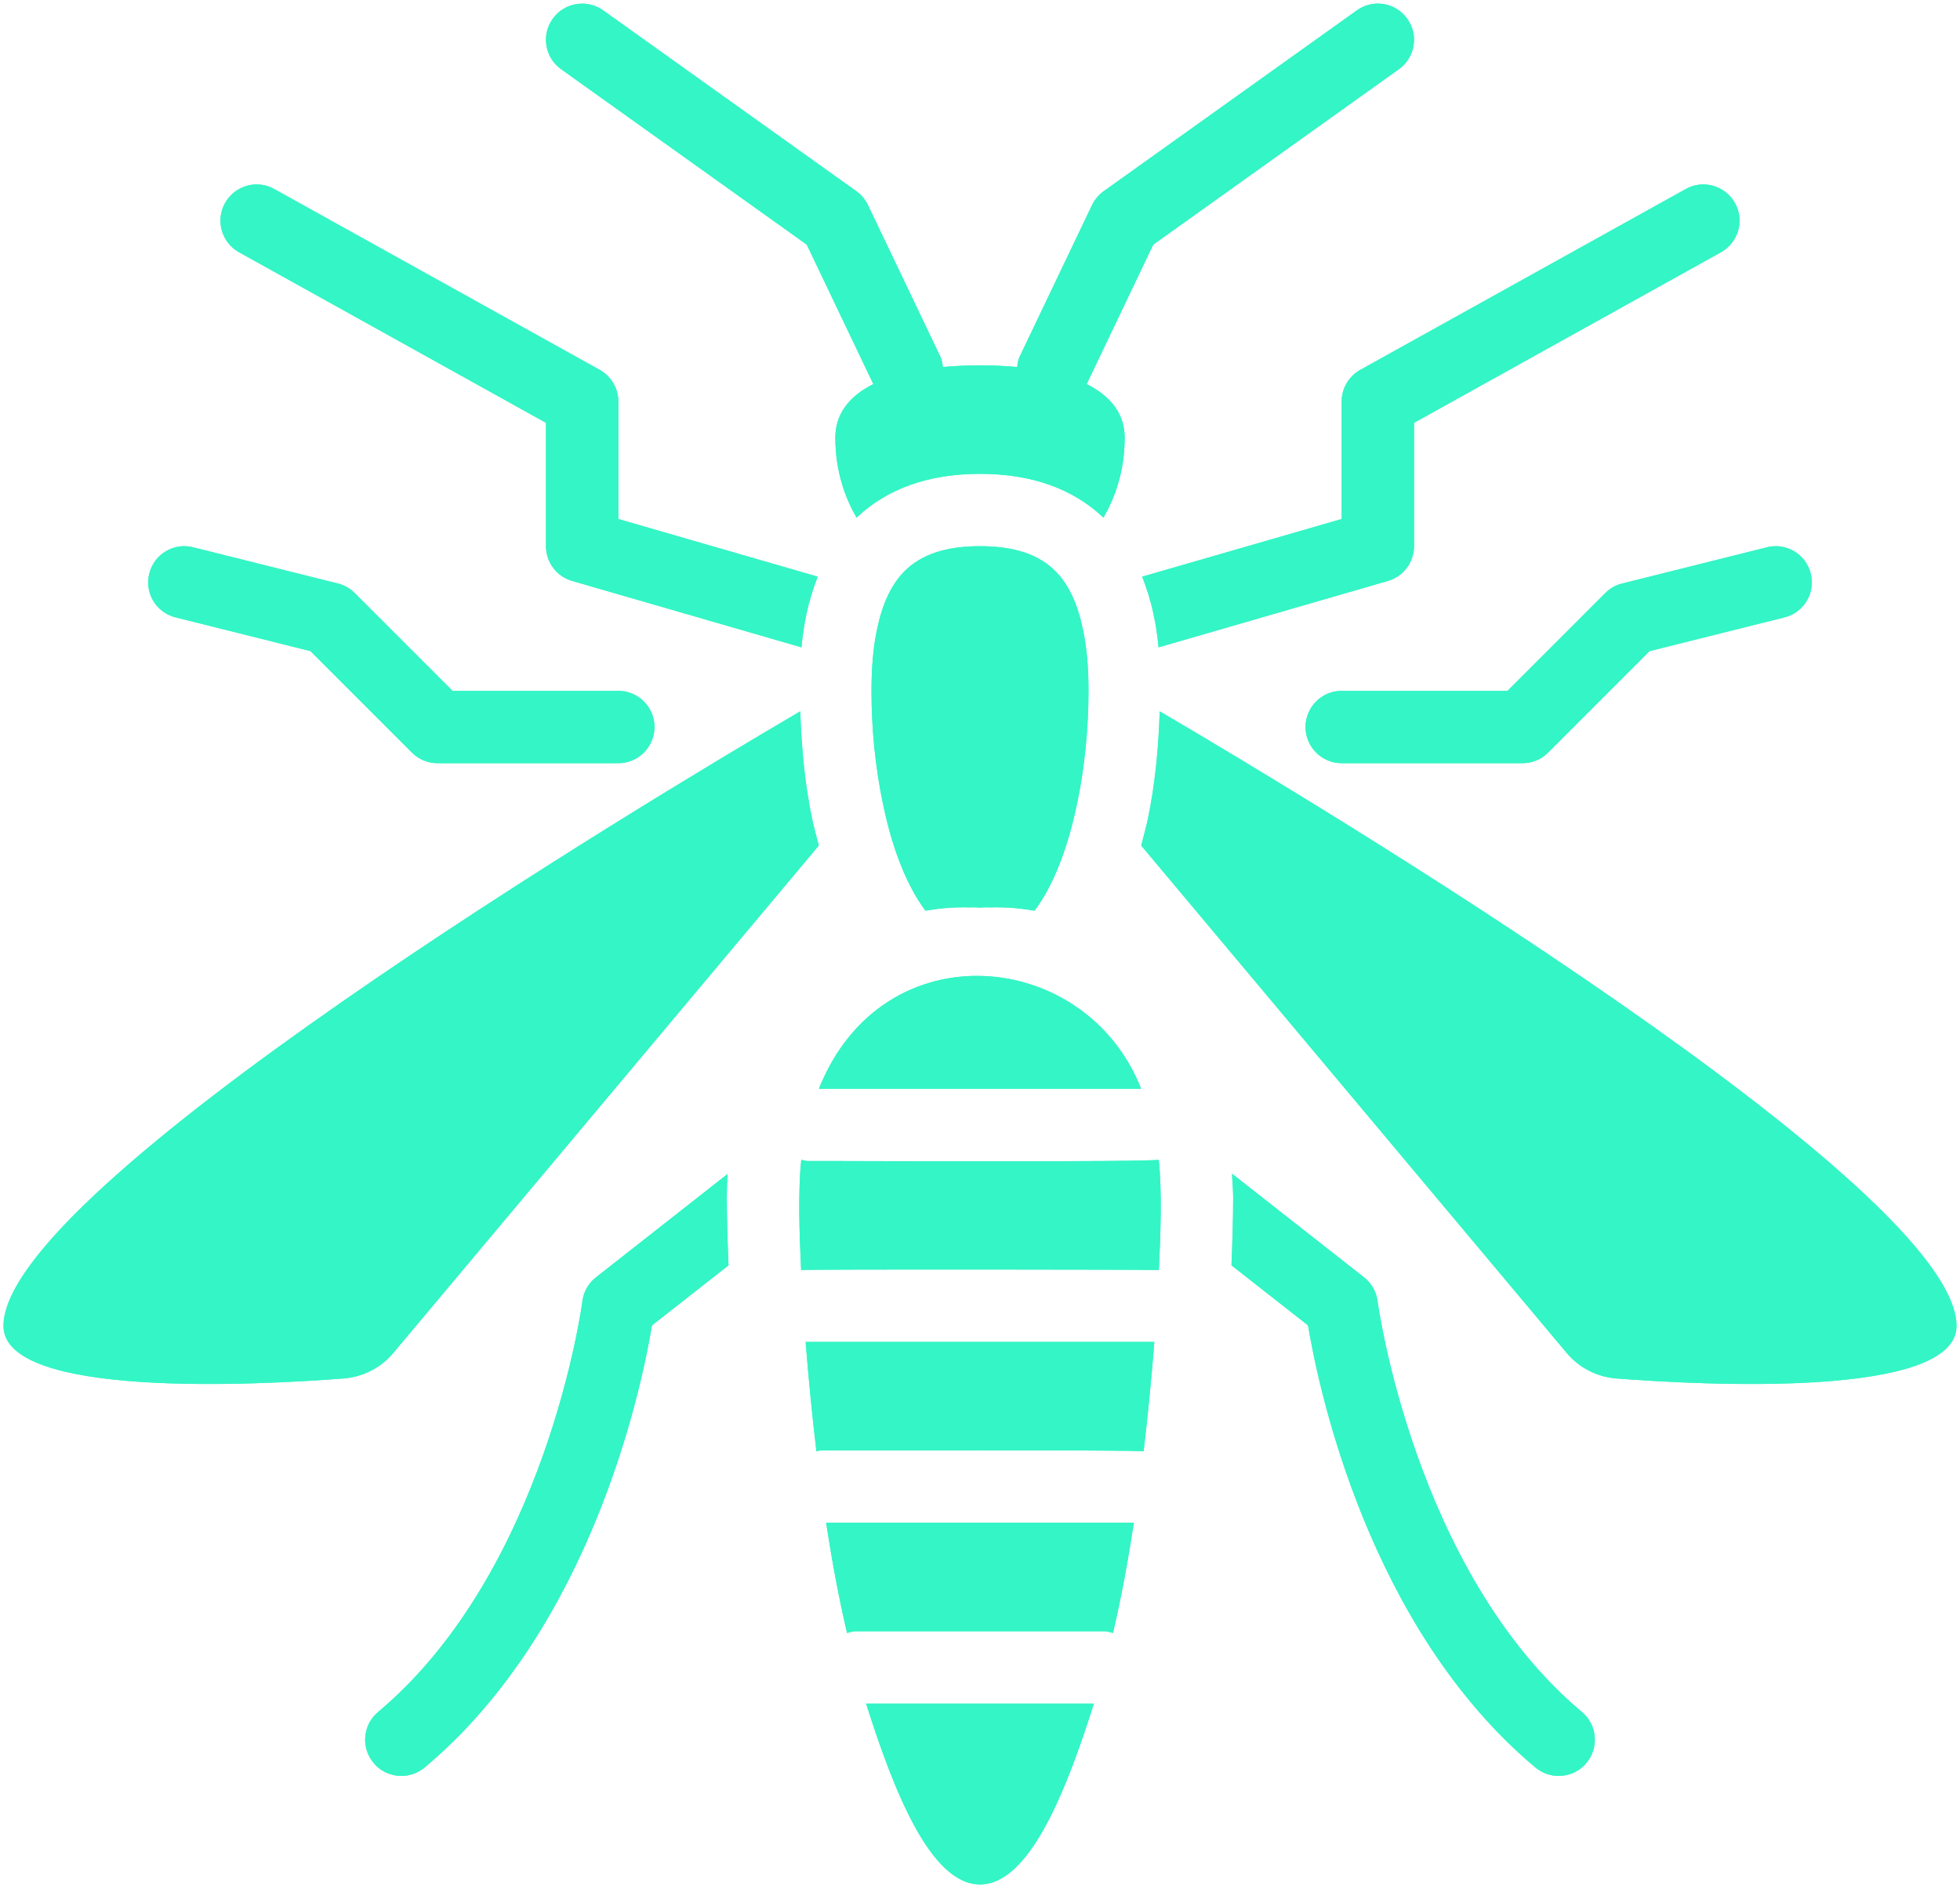 <svg xmlns="http://www.w3.org/2000/svg" xmlns:xlink="http://www.w3.org/1999/xlink" width="300" zoomAndPan="magnify" viewBox="0 0 224.88 216.75" height="289" preserveAspectRatio="xMidYMid meet" version="1.0"><defs><clipPath id="6121066443"><path d="M 130 81 L 224.691 81 L 224.691 159 L 130 159 Z M 130 81 " clip-rule="nonzero"/></clipPath><clipPath id="e6cc2f7a52"><path d="M 99 195 L 126 195 L 126 216.5 L 99 216.5 Z M 99 195 " clip-rule="nonzero"/></clipPath><clipPath id="a384c38cc3"><path d="M 0.07 81 L 94 81 L 94 159 L 0.07 159 Z M 0.07 81 " clip-rule="nonzero"/></clipPath><clipPath id="77873f8fcb"><path d="M 130 81 L 224.691 81 L 224.691 159 L 130 159 Z M 130 81 " clip-rule="nonzero"/></clipPath><clipPath id="5b820adf2c"><path d="M 99 195 L 126 195 L 126 216.5 L 99 216.5 Z M 99 195 " clip-rule="nonzero"/></clipPath><clipPath id="42ed299139"><path d="M 0.07 81 L 94 81 L 94 159 L 0.07 159 Z M 0.07 81 " clip-rule="nonzero"/></clipPath></defs><g clip-path="url(#6121066443)"><path fill="#34f5c5" d="M 131.707 94.027 C 131.48 95.082 131.203 96.055 130.945 97.059 L 179.777 155.285 C 181.188 156.988 183.266 158.059 185.504 158.234 C 195.688 159.016 224.539 160.508 224.539 152.203 C 224.539 136.309 151.219 92.293 133.07 81.652 C 132.941 85.852 132.535 90.086 131.707 94.027 " fill-opacity="1" fill-rule="nonzero"/></g><path fill="#34f5c5" d="M 131.223 166.586 C 131.738 162.227 132.145 157.977 132.453 154.035 L 92.426 154.035 C 92.734 157.977 93.141 162.227 93.66 166.586 C 93.836 166.57 93.984 166.492 94.16 166.492 C 95.523 166.492 129.859 166.426 131.223 166.586 " fill-opacity="1" fill-rule="nonzero"/><path fill="#34f5c5" d="M 98.152 187.25 L 126.727 187.25 C 127.07 187.25 127.379 187.363 127.703 187.445 C 128.66 183.391 129.438 179.125 130.102 174.793 L 94.777 174.793 C 95.441 179.125 96.223 183.391 97.18 187.445 C 97.504 187.363 97.812 187.25 98.152 187.25 " fill-opacity="1" fill-rule="nonzero"/><path fill="#34f5c5" d="M 106.18 104.535 C 107.559 104.293 108.969 104.148 110.43 104.148 C 110.703 104.148 110.965 104.148 111.223 104.164 C 111.371 104.164 111.516 104.148 111.645 104.148 C 111.906 104.148 112.164 104.164 112.441 104.18 C 112.699 104.164 112.977 104.148 113.234 104.148 C 113.363 104.148 113.512 104.164 113.656 104.164 C 113.914 104.148 114.176 104.148 114.449 104.148 C 115.91 104.148 117.32 104.293 118.699 104.535 C 120.777 101.762 122.461 97.613 123.566 92.324 C 124.441 88.203 124.895 83.711 124.895 79.301 C 124.895 76.578 124.684 74.191 124.246 72.215 C 123.629 69.262 122.609 67.105 121.133 65.598 C 119.219 63.648 116.363 62.695 112.441 62.695 C 108.516 62.695 105.66 63.648 103.73 65.613 C 102.27 67.105 101.25 69.262 100.633 72.18 C 100.195 74.191 99.984 76.578 99.984 79.301 C 99.984 83.711 100.438 88.203 101.312 92.309 C 102.402 97.613 104.105 101.762 106.18 104.535 " fill-opacity="1" fill-rule="nonzero"/><g clip-path="url(#e6cc2f7a52)"><path fill="#34f5c5" d="M 112.441 216.312 C 118.18 216.312 122.43 205.285 125.512 195.555 L 99.367 195.555 C 102.449 205.285 106.699 216.312 112.441 216.312 " fill-opacity="1" fill-rule="nonzero"/></g><g clip-path="url(#a384c38cc3)"><path fill="#34f5c5" d="M 39.375 158.234 C 41.613 158.059 43.691 156.988 45.102 155.285 L 93.934 97.059 C 93.676 96.055 93.398 95.082 93.172 94.012 C 92.344 90.086 91.941 85.852 91.809 81.652 C 73.645 92.293 0.34 136.309 0.34 152.203 C 0.34 160.508 29.191 159.016 39.375 158.234 " fill-opacity="1" fill-rule="nonzero"/></g><path fill="#34f5c5" d="M 92.555 28.082 L 100.195 44.09 C 97.258 45.551 95.832 47.676 95.832 50.238 C 95.832 54.227 97.051 57.309 98.266 59.418 C 101.754 56.109 106.504 54.391 112.441 54.391 C 118.375 54.391 123.129 56.109 126.613 59.418 C 127.832 57.309 129.047 54.227 129.047 50.238 C 129.047 47.676 127.621 45.551 124.684 44.09 L 132.324 28.082 L 160.527 7.941 C 162.391 6.609 162.832 4.016 161.484 2.152 C 160.152 0.285 157.559 -0.152 155.695 1.195 L 126.633 21.953 C 126.062 22.359 125.609 22.91 125.301 23.543 L 116.996 40.93 C 116.801 41.316 116.754 41.723 116.707 42.129 C 115.391 42.016 113.98 41.934 112.441 41.934 C 110.898 41.934 109.488 42.016 108.176 42.129 C 108.125 41.723 108.078 41.316 107.883 40.93 L 99.578 23.543 C 99.27 22.91 98.816 22.359 98.25 21.953 L 69.188 1.195 C 67.32 -0.137 64.727 0.285 63.395 2.152 C 62.051 4.016 62.488 6.609 64.352 7.941 L 92.555 28.082 " fill-opacity="1" fill-rule="nonzero"/><path fill="#34f5c5" d="M 153.957 46.086 L 153.957 59.578 L 131.059 66.195 C 131.578 67.527 132.031 68.922 132.355 70.477 C 132.617 71.645 132.809 72.941 132.941 74.305 L 159.262 66.684 C 161.047 66.164 162.262 64.543 162.262 62.695 L 162.262 48.535 L 197.488 28.961 C 199.5 27.84 200.23 25.309 199.109 23.316 C 197.992 21.305 195.461 20.574 193.465 21.695 L 156.102 42.453 C 154.785 43.184 153.957 44.578 153.957 46.086 " fill-opacity="1" fill-rule="nonzero"/><path fill="#34f5c5" d="M 27.391 28.961 L 62.617 48.535 L 62.617 62.695 C 62.617 64.543 63.832 66.164 65.617 66.684 L 91.941 74.305 C 92.07 72.941 92.266 71.629 92.523 70.445 C 92.848 68.906 93.301 67.512 93.805 66.195 L 70.922 59.578 L 70.922 46.086 C 70.922 44.578 70.094 43.184 68.781 42.453 L 31.414 21.695 C 29.418 20.574 26.887 21.305 25.77 23.316 C 24.652 25.309 25.379 27.84 27.391 28.961 " fill-opacity="1" fill-rule="nonzero"/><path fill="#34f5c5" d="M 150.098 152.137 C 151.301 159.34 157.008 186.812 176.195 202.883 C 176.973 203.531 177.93 203.855 178.871 203.855 C 180.055 203.855 181.238 203.355 182.051 202.367 C 183.523 200.613 183.297 198.004 181.547 196.527 C 162.312 180.406 158.109 149.656 158.078 149.348 C 157.934 148.277 157.379 147.289 156.52 146.621 L 141.375 134.734 C 141.406 135.629 141.504 136.566 141.504 137.426 C 141.504 139.73 141.422 142.406 141.309 145.246 L 150.098 152.137 " fill-opacity="1" fill-rule="nonzero"/><path fill="#34f5c5" d="M 68.359 146.621 C 67.5 147.289 66.93 148.277 66.801 149.348 C 66.77 149.672 62.633 180.355 43.332 196.527 C 41.582 198.004 41.355 200.613 42.832 202.367 C 43.641 203.355 44.824 203.855 46.012 203.855 C 46.949 203.855 47.906 203.531 48.688 202.883 C 67.871 186.812 73.582 159.34 74.781 152.137 L 83.57 145.246 C 83.457 142.406 83.375 139.715 83.375 137.426 C 83.375 136.566 83.41 135.691 83.457 134.766 L 68.359 146.621 " fill-opacity="1" fill-rule="nonzero"/><path fill="#34f5c5" d="M 91.926 133.129 C 91.52 136.828 91.73 142.066 91.906 145.781 C 93.691 145.684 131.918 145.73 132.973 145.781 C 133.152 141.984 133.363 136.828 132.957 133.129 C 131.465 133.406 97.488 133.273 95.961 133.273 L 92.637 133.273 C 92.379 133.273 92.168 133.18 91.926 133.129 " fill-opacity="1" fill-rule="nonzero"/><path fill="#34f5c5" d="M 184.238 68.062 L 173 79.301 L 153.957 79.301 C 151.672 79.301 149.809 81.168 149.809 83.453 C 149.809 85.738 151.672 87.605 153.957 87.605 L 174.719 87.605 C 175.82 87.605 176.875 87.168 177.652 86.387 L 189.297 74.742 L 204.785 70.867 C 207.008 70.316 208.371 68.062 207.805 65.84 C 207.254 63.617 204.98 62.254 202.777 62.824 L 186.168 66.977 C 185.438 67.152 184.773 67.527 184.238 68.062 " fill-opacity="1" fill-rule="nonzero"/><path fill="#34f5c5" d="M 20.094 70.867 L 35.582 74.742 L 47.227 86.387 C 48.004 87.168 49.059 87.605 50.16 87.605 L 70.922 87.605 C 73.207 87.605 75.074 85.738 75.074 83.453 C 75.074 81.168 73.207 79.301 70.922 79.301 L 51.883 79.301 L 40.641 68.062 C 40.105 67.527 39.441 67.152 38.711 66.977 L 22.105 62.824 C 19.883 62.254 17.629 63.617 17.078 65.84 C 16.508 68.062 17.871 70.316 20.094 70.867 " fill-opacity="1" fill-rule="nonzero"/><path fill="#34f5c5" d="M 93.949 124.973 C 98.461 124.973 126.422 124.973 130.93 124.973 C 124.637 108.883 101.312 106.562 93.949 124.973 " fill-opacity="1" fill-rule="nonzero"/><g clip-path="url(#77873f8fcb)"><path fill="#34f5c5" d="M 131.707 94.027 C 131.48 95.082 131.203 96.055 130.945 97.059 L 179.777 155.285 C 181.188 156.988 183.266 158.059 185.504 158.234 C 195.688 159.016 224.539 160.508 224.539 152.203 C 224.539 136.309 151.219 92.293 133.07 81.652 C 132.941 85.852 132.535 90.086 131.707 94.027 " fill-opacity="1" fill-rule="nonzero"/></g><path fill="#34f5c5" d="M 131.223 166.586 C 131.738 162.227 132.145 157.977 132.453 154.035 L 92.426 154.035 C 92.734 157.977 93.141 162.227 93.66 166.586 C 93.836 166.57 93.984 166.492 94.16 166.492 C 95.523 166.492 129.859 166.426 131.223 166.586 " fill-opacity="1" fill-rule="nonzero"/><path fill="#34f5c5" d="M 98.152 187.25 L 126.727 187.25 C 127.07 187.25 127.379 187.363 127.703 187.445 C 128.66 183.391 129.438 179.125 130.102 174.793 L 94.777 174.793 C 95.441 179.125 96.223 183.391 97.18 187.445 C 97.504 187.363 97.812 187.25 98.152 187.25 " fill-opacity="1" fill-rule="nonzero"/><path fill="#34f5c5" d="M 106.18 104.535 C 107.559 104.293 108.969 104.148 110.43 104.148 C 110.703 104.148 110.965 104.148 111.223 104.164 C 111.371 104.164 111.516 104.148 111.645 104.148 C 111.906 104.148 112.164 104.164 112.441 104.18 C 112.699 104.164 112.977 104.148 113.234 104.148 C 113.363 104.148 113.512 104.164 113.656 104.164 C 113.914 104.148 114.176 104.148 114.449 104.148 C 115.91 104.148 117.32 104.293 118.699 104.535 C 120.777 101.762 122.461 97.613 123.566 92.324 C 124.441 88.203 124.895 83.711 124.895 79.301 C 124.895 76.578 124.684 74.191 124.246 72.215 C 123.629 69.262 122.609 67.105 121.133 65.598 C 119.219 63.648 116.363 62.695 112.441 62.695 C 108.516 62.695 105.66 63.648 103.73 65.613 C 102.27 67.105 101.25 69.262 100.633 72.18 C 100.195 74.191 99.984 76.578 99.984 79.301 C 99.984 83.711 100.438 88.203 101.312 92.309 C 102.402 97.613 104.105 101.762 106.18 104.535 " fill-opacity="1" fill-rule="nonzero"/><g clip-path="url(#5b820adf2c)"><path fill="#34f5c5" d="M 112.441 216.312 C 118.18 216.312 122.43 205.285 125.512 195.555 L 99.367 195.555 C 102.449 205.285 106.699 216.312 112.441 216.312 " fill-opacity="1" fill-rule="nonzero"/></g><g clip-path="url(#42ed299139)"><path fill="#34f5c5" d="M 39.375 158.234 C 41.613 158.059 43.691 156.988 45.102 155.285 L 93.934 97.059 C 93.676 96.055 93.398 95.082 93.172 94.012 C 92.344 90.086 91.941 85.852 91.809 81.652 C 73.645 92.293 0.34 136.309 0.34 152.203 C 0.34 160.508 29.191 159.016 39.375 158.234 " fill-opacity="1" fill-rule="nonzero"/></g><path fill="#34f5c5" d="M 92.555 28.082 L 100.195 44.09 C 97.258 45.551 95.832 47.676 95.832 50.238 C 95.832 54.227 97.051 57.309 98.266 59.418 C 101.754 56.109 106.504 54.391 112.441 54.391 C 118.375 54.391 123.129 56.109 126.613 59.418 C 127.832 57.309 129.047 54.227 129.047 50.238 C 129.047 47.676 127.621 45.551 124.684 44.09 L 132.324 28.082 L 160.527 7.941 C 162.391 6.609 162.832 4.016 161.484 2.152 C 160.152 0.285 157.559 -0.152 155.695 1.195 L 126.633 21.953 C 126.062 22.359 125.609 22.91 125.301 23.543 L 116.996 40.93 C 116.801 41.316 116.754 41.723 116.707 42.129 C 115.391 42.016 113.98 41.934 112.441 41.934 C 110.898 41.934 109.488 42.016 108.176 42.129 C 108.125 41.723 108.078 41.316 107.883 40.93 L 99.578 23.543 C 99.27 22.91 98.816 22.359 98.25 21.953 L 69.188 1.195 C 67.32 -0.137 64.727 0.285 63.395 2.152 C 62.051 4.016 62.488 6.609 64.352 7.941 L 92.555 28.082 " fill-opacity="1" fill-rule="nonzero"/><path fill="#34f5c5" d="M 153.957 46.086 L 153.957 59.578 L 131.059 66.195 C 131.578 67.527 132.031 68.922 132.355 70.477 C 132.617 71.645 132.809 72.941 132.941 74.305 L 159.262 66.684 C 161.047 66.164 162.262 64.543 162.262 62.695 L 162.262 48.535 L 197.488 28.961 C 199.5 27.84 200.23 25.309 199.109 23.316 C 197.992 21.305 195.461 20.574 193.465 21.695 L 156.102 42.453 C 154.785 43.184 153.957 44.578 153.957 46.086 " fill-opacity="1" fill-rule="nonzero"/><path fill="#34f5c5" d="M 27.391 28.961 L 62.617 48.535 L 62.617 62.695 C 62.617 64.543 63.832 66.164 65.617 66.684 L 91.941 74.305 C 92.07 72.941 92.266 71.629 92.523 70.445 C 92.848 68.906 93.301 67.512 93.805 66.195 L 70.922 59.578 L 70.922 46.086 C 70.922 44.578 70.094 43.184 68.781 42.453 L 31.414 21.695 C 29.418 20.574 26.887 21.305 25.77 23.316 C 24.652 25.309 25.379 27.84 27.391 28.961 " fill-opacity="1" fill-rule="nonzero"/><path fill="#34f5c5" d="M 150.098 152.137 C 151.301 159.34 157.008 186.812 176.195 202.883 C 176.973 203.531 177.93 203.855 178.871 203.855 C 180.055 203.855 181.238 203.355 182.051 202.367 C 183.523 200.613 183.297 198.004 181.547 196.527 C 162.312 180.406 158.109 149.656 158.078 149.348 C 157.934 148.277 157.379 147.289 156.52 146.621 L 141.375 134.734 C 141.406 135.629 141.504 136.566 141.504 137.426 C 141.504 139.73 141.422 142.406 141.309 145.246 L 150.098 152.137 " fill-opacity="1" fill-rule="nonzero"/><path fill="#34f5c5" d="M 68.359 146.621 C 67.5 147.289 66.93 148.277 66.801 149.348 C 66.77 149.672 62.633 180.355 43.332 196.527 C 41.582 198.004 41.355 200.613 42.832 202.367 C 43.641 203.355 44.824 203.855 46.012 203.855 C 46.949 203.855 47.906 203.531 48.688 202.883 C 67.871 186.812 73.582 159.34 74.781 152.137 L 83.57 145.246 C 83.457 142.406 83.375 139.715 83.375 137.426 C 83.375 136.566 83.41 135.691 83.457 134.766 L 68.359 146.621 " fill-opacity="1" fill-rule="nonzero"/><path fill="#34f5c5" d="M 91.926 133.129 C 91.52 136.828 91.73 142.066 91.906 145.781 C 93.691 145.684 131.918 145.73 132.973 145.781 C 133.152 141.984 133.363 136.828 132.957 133.129 C 131.465 133.406 97.488 133.273 95.961 133.273 L 92.637 133.273 C 92.379 133.273 92.168 133.18 91.926 133.129 " fill-opacity="1" fill-rule="nonzero"/><path fill="#34f5c5" d="M 184.238 68.062 L 173 79.301 L 153.957 79.301 C 151.672 79.301 149.809 81.168 149.809 83.453 C 149.809 85.738 151.672 87.605 153.957 87.605 L 174.719 87.605 C 175.82 87.605 176.875 87.168 177.652 86.387 L 189.297 74.742 L 204.785 70.867 C 207.008 70.316 208.371 68.062 207.805 65.84 C 207.254 63.617 204.98 62.254 202.777 62.824 L 186.168 66.977 C 185.438 67.152 184.773 67.527 184.238 68.062 " fill-opacity="1" fill-rule="nonzero"/><path fill="#34f5c5" d="M 20.094 70.867 L 35.582 74.742 L 47.227 86.387 C 48.004 87.168 49.059 87.605 50.16 87.605 L 70.922 87.605 C 73.207 87.605 75.074 85.738 75.074 83.453 C 75.074 81.168 73.207 79.301 70.922 79.301 L 51.883 79.301 L 40.641 68.062 C 40.105 67.527 39.441 67.152 38.711 66.977 L 22.105 62.824 C 19.883 62.254 17.629 63.617 17.078 65.84 C 16.508 68.062 17.871 70.316 20.094 70.867 " fill-opacity="1" fill-rule="nonzero"/><path fill="#34f5c5" d="M 93.949 124.973 C 98.461 124.973 126.422 124.973 130.93 124.973 C 124.637 108.883 101.312 106.562 93.949 124.973 " fill-opacity="1" fill-rule="nonzero"/></svg>